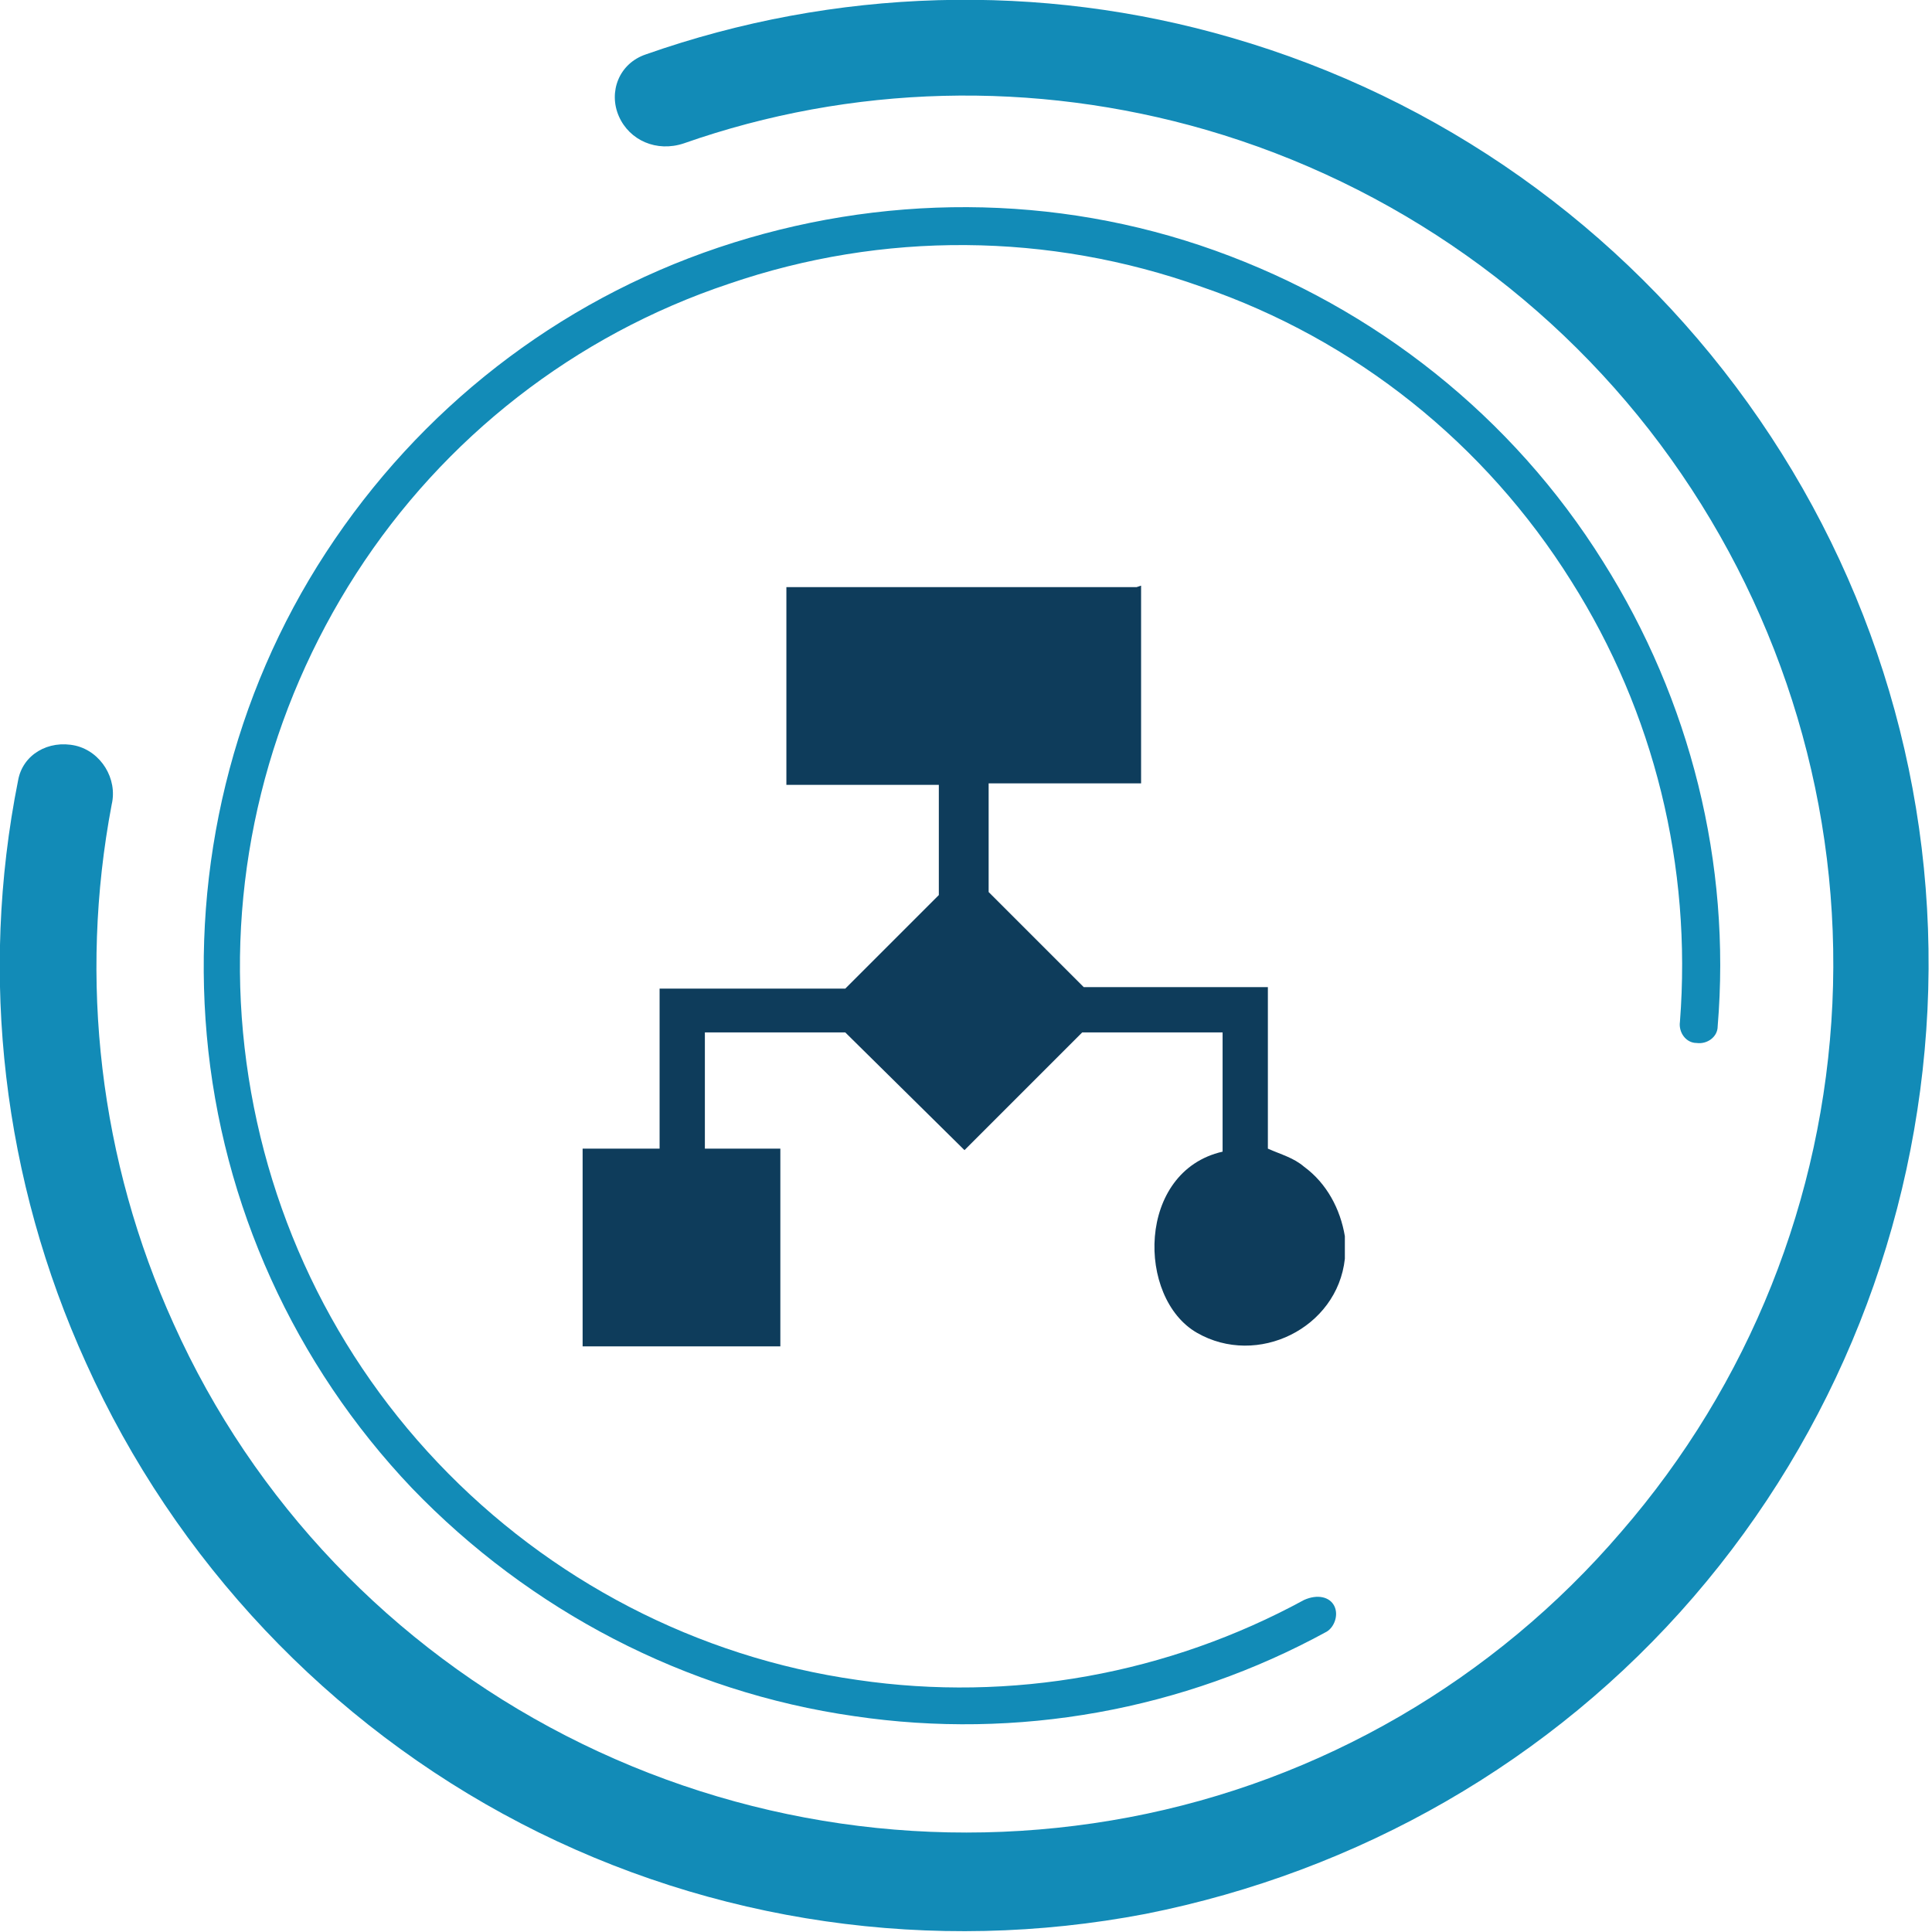 <?xml version="1.0" encoding="UTF-8"?>
<svg id="_Слой_1" data-name="Слой_1" xmlns="http://www.w3.org/2000/svg" version="1.1" xmlns:xlink="http://www.w3.org/1999/xlink" viewBox="0 0 128 128">
  <!-- Generator: Adobe Illustrator 29.2.1, SVG Export Plug-In . SVG Version: 2.1.0 Build 116)  -->
  <defs>
    <style>
      .st0 {
        fill: #128bb7;
      }

      .st1 {
        fill: #0e3c5b;
      }
    </style>
  </defs>
  <path class="st0" d="M41,7.7c-.7-1.6,0-3.5,1.8-4.1,12.5-4.4,26.1-4.8,38.8-1.1,13.8,4,25.8,12.5,34.2,24.2,8.4,11.7,12.6,25.8,11.9,40.2-.7,14.3-6.1,28-15.5,38.9s-22.2,18.2-36.3,21c-14.1,2.7-28.7.6-41.4-6s-22.9-17.4-28.8-30.5C.2,78.2-1.4,64.7,1.2,51.7c.3-1.7,2-2.7,3.8-2.3h0c1.7.4,2.8,2.2,2.4,3.9-2.2,11.6-.8,23.6,4.1,34.4,5.3,11.8,14.5,21.4,26,27.3,11.5,5.9,24.6,7.8,37.3,5.4,12.7-2.4,24.2-9.1,32.6-18.9,8.5-9.8,13.4-22.1,14-35s-3.2-25.6-10.7-36.1-18.4-18.2-30.8-21.8c-11.4-3.3-23.5-3-34.6.9-1.8.6-3.6-.2-4.3-1.8h0Z"/>
  <path class="st0" d="M88.4,106.4c.3.6,0,1.4-.5,1.7-9.5,5.2-20.5,7.2-31.3,5.6-11.2-1.6-21.5-7-29.3-15.1-7.8-8.2-12.6-18.8-13.6-30-1-11.2,1.7-22.5,7.9-32,6.2-9.5,15.3-16.6,26-20.2s22.3-3.6,32.9.2c10.6,3.8,19.7,11,25.7,20.6,5.8,9.2,8.5,20,7.6,30.8,0,.7-.7,1.2-1.4,1.1h0c-.7,0-1.2-.7-1.1-1.4.8-10.3-1.7-20.5-7.2-29.2-5.7-9.1-14.3-16-24.5-19.5-10.1-3.6-21.1-3.7-31.3-.2-10.2,3.4-18.9,10.2-24.7,19.2-5.8,9-8.5,19.7-7.5,30.4s5.5,20.7,12.9,28.5,17.2,12.9,27.8,14.4c10.2,1.5,20.6-.4,29.6-5.3.9-.4,1.7-.2,2,.4h0Z"/>
  <path class="st1" d="M75.6,38.8v13.1h-10.1v7.2l6.3,6.3h12.2v10.7c.9.4,1.7.6,2.4,1.2,1.5,1.1,2.4,2.8,2.7,4.6,0,.5,0,1,0,1.5-.5,4.6-5.8,7.2-9.8,4.9s-4-10.7,1.7-12v-7.9h-9.3l-7.8,7.8-7.9-7.8h-9.3v7.7h5v13.1h-13.1v-13.1h5.1v-10.6h12.3l6.2-6.2v-7.3h-10.1v-13.1h23.2Z"/>
</svg>